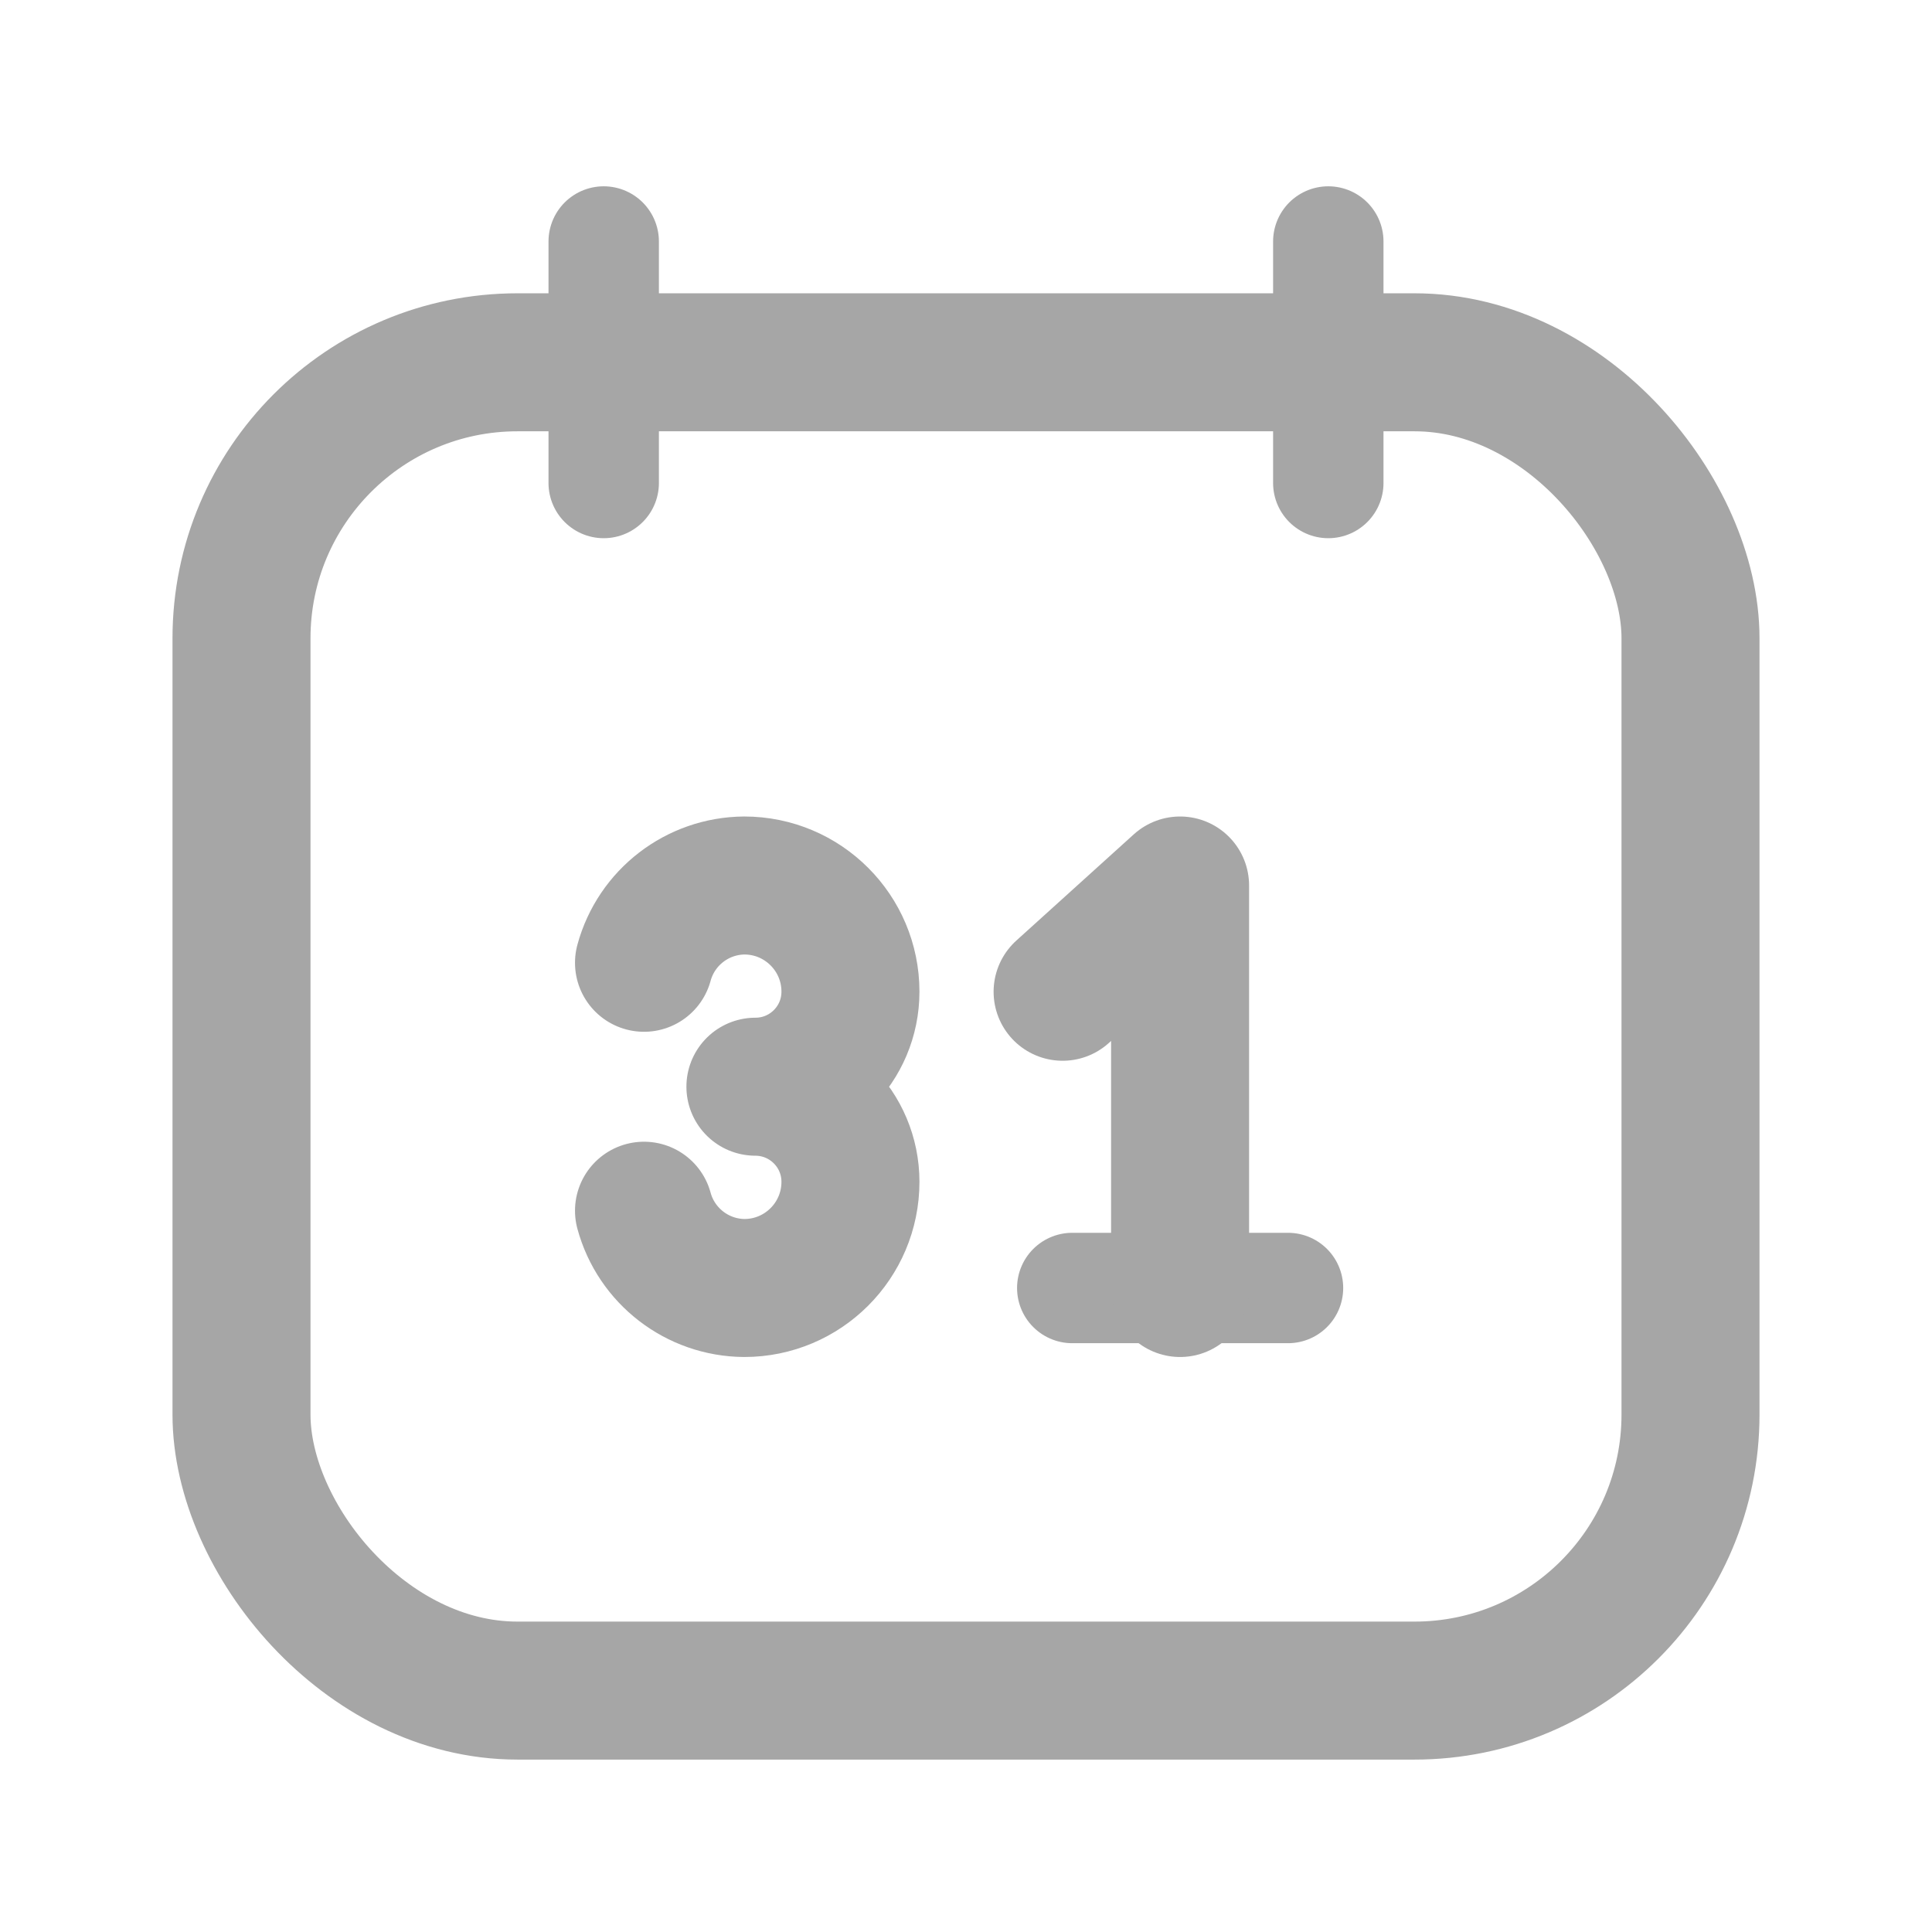 <?xml version="1.0" encoding="UTF-8"?> <svg xmlns="http://www.w3.org/2000/svg" width="21" height="21" viewBox="0 0 21 21" fill="none"><path d="M6.562 2.625V5.25" stroke="#A6A6A6" stroke-width="1.2" stroke-linecap="round" stroke-linejoin="round"></path><path d="M14.438 2.625V5.25" stroke="#A6A6A6" stroke-width="1.2" stroke-linecap="round" stroke-linejoin="round"></path><rect x="2.625" y="3.938" width="15.75" height="14.438" rx="3" stroke="#A6A6A6" stroke-width="1.5" stroke-linecap="round" stroke-linejoin="round"></rect><path d="M11.655 14H14" stroke="#A6A6A6" stroke-width="1.2" stroke-linecap="round" stroke-linejoin="round"></path><path d="M12.827 14V9.625L11.55 10.78" stroke="#A6A6A6" stroke-width="1.5" stroke-linecap="round" stroke-linejoin="round"></path><path d="M7 10.465C7.134 9.972 7.58 9.629 8.09 9.625C8.728 9.625 9.244 10.142 9.244 10.779C9.244 11.35 8.782 11.812 8.211 11.812C8.782 11.813 9.244 12.275 9.244 12.846C9.244 13.483 8.728 14 8.09 14C7.58 13.996 7.134 13.653 7 13.16" stroke="#A6A6A6" stroke-width="1.5" stroke-linecap="round" stroke-linejoin="round"></path></svg> 